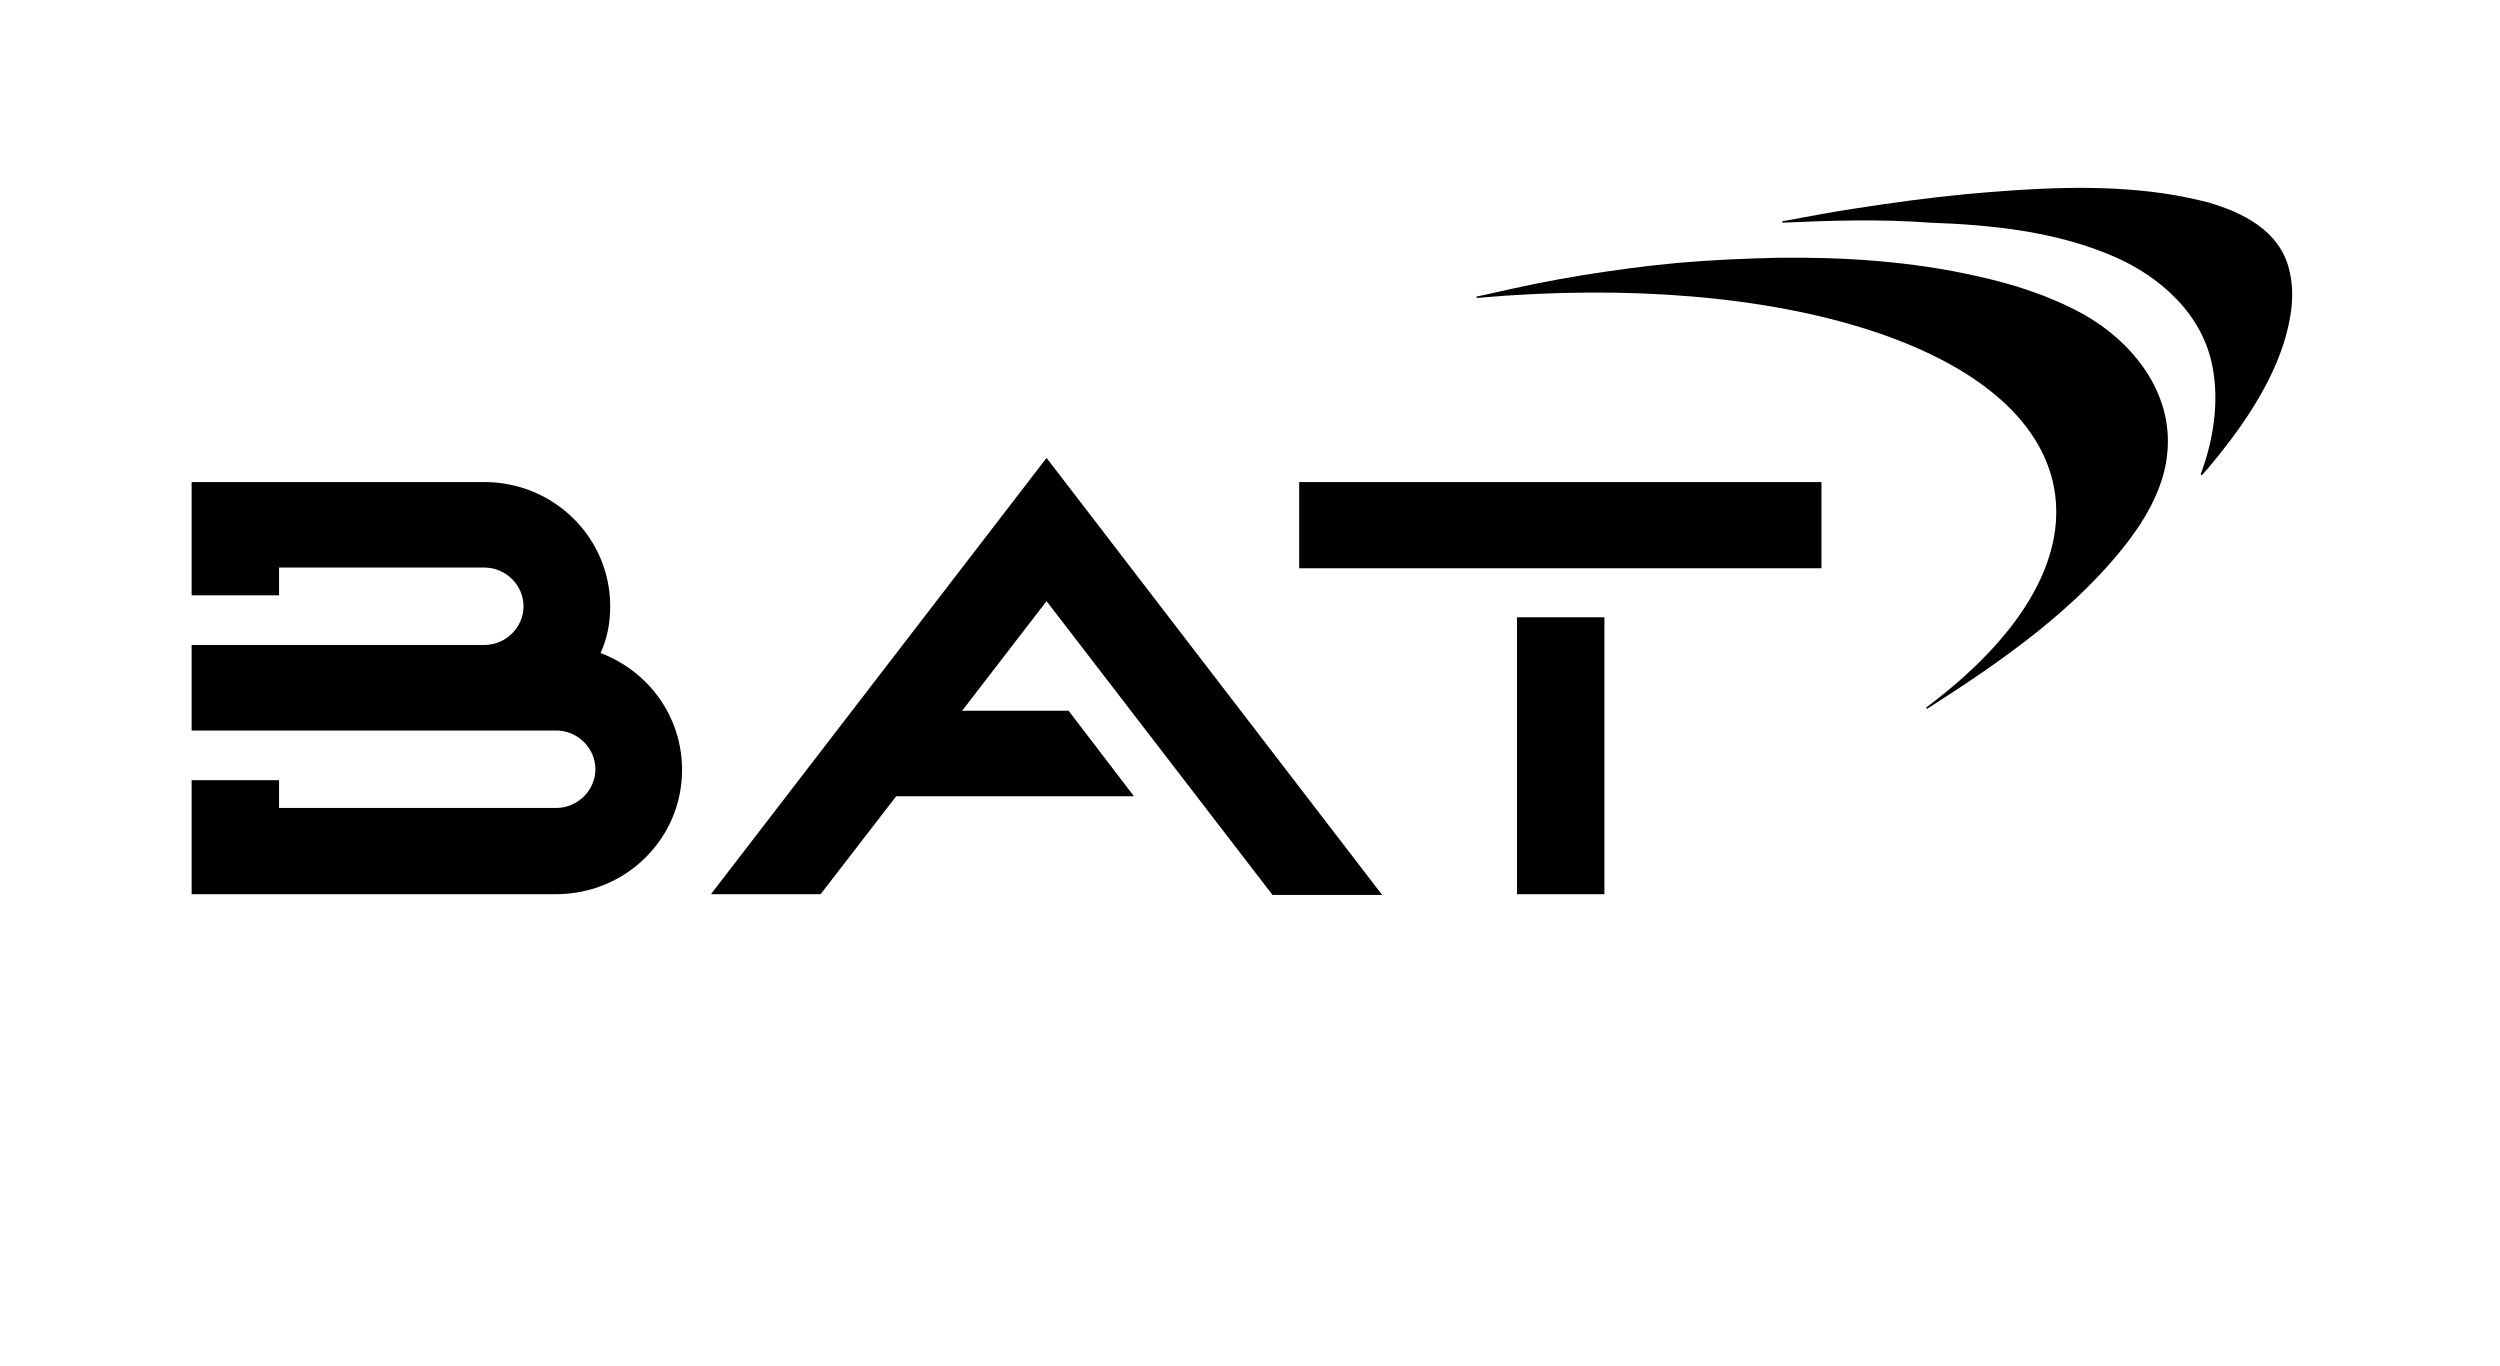 <?xml version="1.0" encoding="UTF-8"?>
<svg xmlns="http://www.w3.org/2000/svg" width="366" height="200" viewBox="0 0 366 200" fill="none">
  <path d="M300.719 71.431C302.672 82.129 295.513 93.469 282.064 103.525C281.956 103.632 282.064 103.846 282.173 103.739C292.91 96.893 304.191 89.083 311.89 78.813C314.602 75.175 316.988 70.682 317.313 66.082C318.073 57.416 312.216 50.035 304.949 45.969C300.069 43.295 294.753 41.583 289.33 40.406C279.895 38.267 270.134 37.625 260.481 37.732C255.601 37.839 250.611 38.053 245.73 38.481C240.959 38.909 236.295 39.551 231.632 40.299C226.967 41.048 222.412 42.011 217.749 43.081C217.206 43.188 216.773 43.295 216.23 43.402C216.121 43.402 216.121 43.616 216.23 43.616C260.698 39.658 296.924 50.891 300.719 71.431Z" fill="black"></path>
  <path d="M261.022 32.595C260.914 32.595 260.804 32.381 261.022 32.381C264.493 31.739 267.855 31.097 271.325 30.562C276.856 29.706 282.279 28.957 287.812 28.422C297.355 27.567 307.225 26.925 316.769 28.315C318.939 28.636 320.999 29.064 323.169 29.599C328.375 31.097 333.688 33.771 335.099 39.334C336.075 42.972 335.424 46.716 334.34 50.246C332.17 56.986 327.832 63.084 323.277 68.54C322.952 68.861 322.734 69.182 322.409 69.503C322.301 69.61 322.192 69.503 322.192 69.396C324.036 64.475 324.903 58.912 323.928 53.777C322.517 46.074 316.336 40.511 309.394 37.516C300.934 33.878 291.607 32.916 282.496 32.595C275.23 32.06 268.18 32.274 261.022 32.595Z" fill="black"></path>
  <path d="M99.854 112.722C99.854 122.778 91.611 130.909 81.416 130.909H28.055V114.22H40.853V118.285H81.416C84.561 118.285 87.164 115.717 87.164 112.615C87.164 109.512 84.561 106.945 81.416 106.945H28.055V94.428H70.896C74.041 94.428 76.644 91.861 76.644 88.758C76.644 85.656 74.041 83.088 70.896 83.088H40.853V87.153H28.055V70.571H70.896C81.091 70.571 89.334 78.702 89.334 88.758C89.334 91.219 88.9 93.465 87.924 95.605C94.974 98.279 99.854 104.912 99.854 112.722ZM190.2 70.571H266.663V83.195H190.2V70.571ZM222.087 90.363H234.885V130.909H222.087V90.363ZM156.361 103.95L166.014 116.573H131.199L120.136 130.909H104.084L153.216 67.041L202.347 131.016H186.295L153.216 88.009L140.851 104.056H156.361V103.95Z" fill="black"></path>
</svg>
